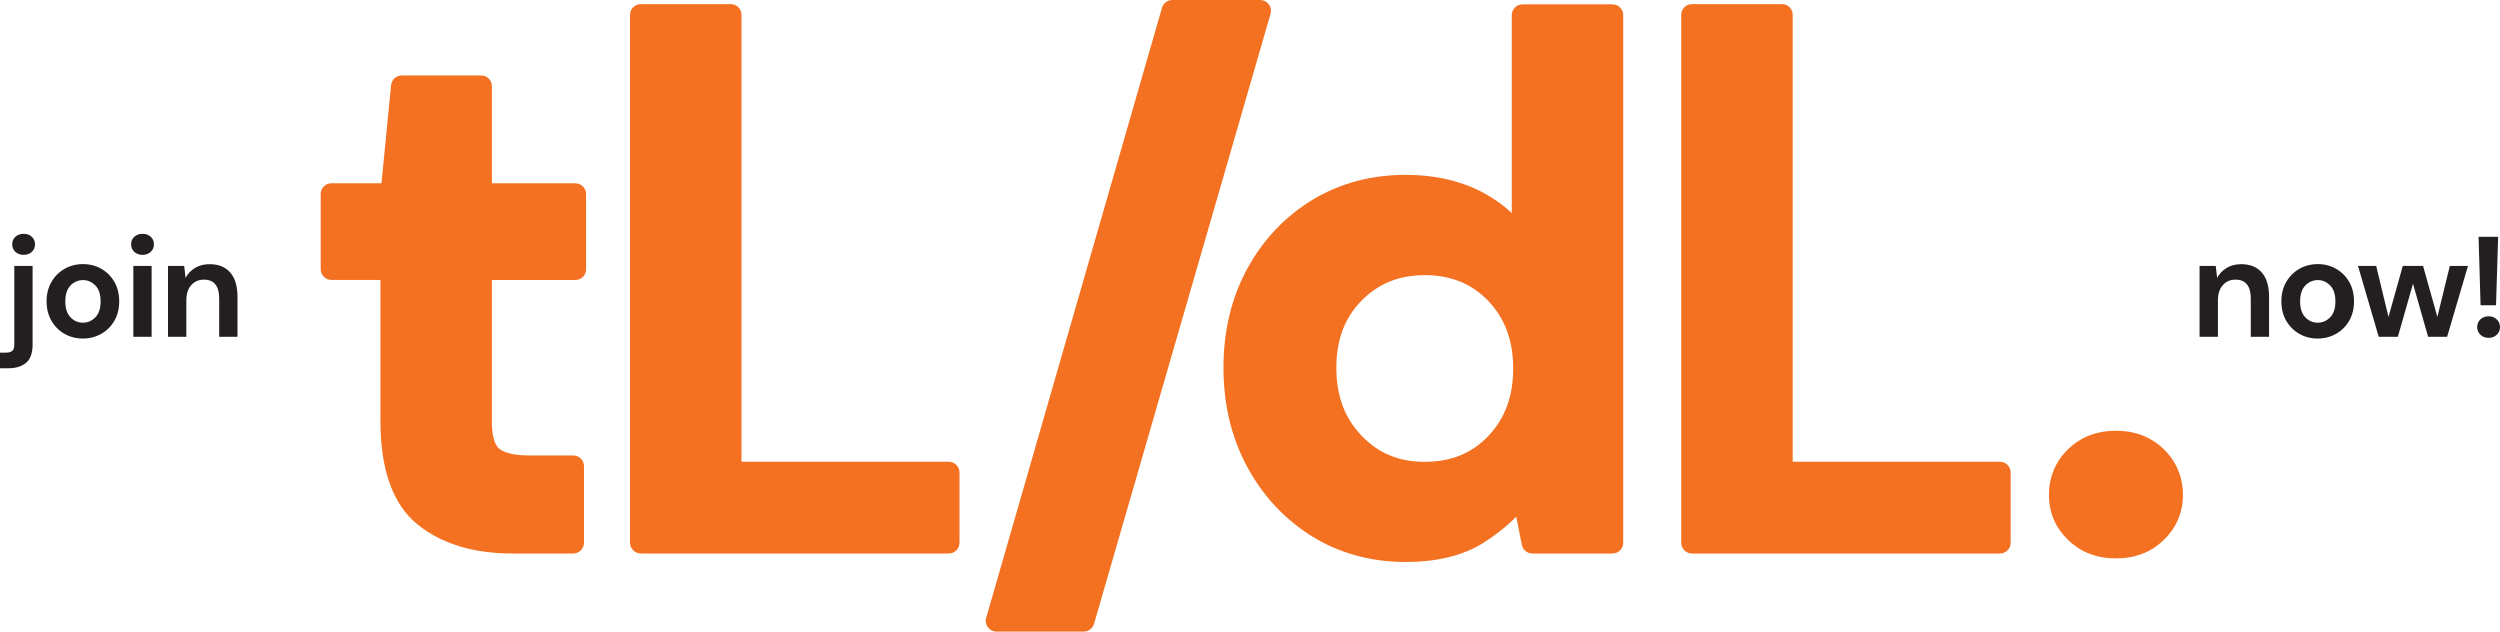 <?xml version="1.0" encoding="UTF-8"?>
<svg id="Layer_1" data-name="Layer 1" xmlns="http://www.w3.org/2000/svg" viewBox="0 0 389.61 98.42">
  <defs>
    <style>
      .cls-1 {
        fill: #f37121;
      }

      .cls-2 {
        fill: #231f20;
      }
    </style>
  </defs>
  <g>
    <path class="cls-1" d="M89.67,28.56h-13.01V13.43c0-.92-.75-1.67-1.67-1.67h-12.38c-.86,0-1.58,.65-1.66,1.51l-1.5,15.29h-7.8c-.92,0-1.67,.75-1.67,1.67v11.73c0,.92,.75,1.67,1.67,1.67h7.64v22c0,7.58,1.94,13,5.77,16.09,3.72,3.01,8.68,4.54,14.75,4.54h9.53c.92,0,1.67-.75,1.67-1.67v-11.94c0-.92-.75-1.67-1.67-1.67h-6.79c-2.92,0-4.21-.58-4.77-1.07-.74-.64-1.12-2.08-1.12-4.16v-22.11h13.01c.92,0,1.67-.75,1.67-1.67v-11.73c0-.92-.75-1.67-1.67-1.67Z"/>
    <path class="cls-1" d="M147.86,71.96h-32.3V2.31c0-.92-.75-1.67-1.67-1.67h-14.03c-.92,0-1.67,.75-1.67,1.67V84.59c0,.92,.75,1.67,1.67,1.67h48c.92,0,1.67-.75,1.67-1.67v-10.96c0-.92-.75-1.67-1.67-1.67Z"/>
    <path class="cls-1" d="M197.74,.67c-.32-.42-.81-.67-1.34-.67h-13.7c-.74,0-1.4,.49-1.61,1.21l-27.4,95.08c-.15,.5-.05,1.05,.27,1.47,.32,.42,.81,.67,1.34,.67h13.59c.74,0,1.4-.49,1.61-1.21L198.01,2.14c.15-.5,.05-1.05-.27-1.47Z"/>
    <path class="cls-1" d="M251.3,.68h-14.03c-.92,0-1.67,.75-1.67,1.67v30.85c-1.48-1.37-3.16-2.54-5.03-3.47-3.29-1.64-7.15-2.48-11.49-2.48-5.4,0-10.3,1.32-14.57,3.91-4.25,2.59-7.66,6.19-10.13,10.71-2.46,4.5-3.71,9.69-3.71,15.43s1.25,10.95,3.71,15.48c2.47,4.55,5.87,8.19,10.12,10.82,4.27,2.64,9.17,3.98,14.58,3.98,4.9,0,8.98-1.01,12.13-3,1.92-1.22,3.63-2.58,5.09-4.06l.87,4.39c.15,.78,.84,1.35,1.64,1.35h12.49c.92,0,1.67-.75,1.67-1.67V2.35c0-.92-.75-1.67-1.67-1.67Zm-15.48,56.74c0,4.34-1.27,7.78-3.87,10.52-2.58,2.71-5.82,4.03-9.91,4.03s-7.24-1.34-9.86-4.08c-2.64-2.77-3.92-6.23-3.92-10.57s1.28-7.75,3.91-10.45c2.62-2.68,5.85-3.99,9.87-3.99s7.33,1.32,9.91,4.03c2.6,2.74,3.87,6.18,3.87,10.52Z"/>
    <path class="cls-1" d="M311.68,71.96h-32.3V2.31c0-.92-.75-1.67-1.67-1.67h-14.03c-.92,0-1.67,.75-1.67,1.67V84.59c0,.92,.75,1.67,1.67,1.67h48c.92,0,1.67-.75,1.67-1.67v-10.96c0-.92-.75-1.67-1.67-1.67Z"/>
    <path class="cls-1" d="M337.23,70.02c-1.96-1.91-4.47-2.89-7.47-2.89s-5.51,.97-7.47,2.89c-1.97,1.93-2.97,4.32-2.97,7.11s1,5.08,2.97,7c1.96,1.92,4.47,2.89,7.47,2.89s5.51-.97,7.47-2.89c1.97-1.92,2.97-4.28,2.97-7s-1-5.18-2.97-7.11Z"/>
  </g>
  <g>
    <g>
      <path class="cls-2" d="M0,57.39v-2.43H.87c.49,0,.84-.1,1.05-.29,.21-.19,.31-.52,.31-.98v-12.25h2.85v12.25c0,1.34-.34,2.29-1.01,2.85s-1.59,.85-2.75,.85H0Zm3.68-17.67c-.52,0-.95-.16-1.28-.47s-.5-.71-.5-1.18,.17-.87,.5-1.17c.33-.3,.76-.46,1.28-.46s.95,.15,1.28,.46c.33,.3,.5,.69,.5,1.17s-.17,.87-.5,1.18-.76,.47-1.28,.47Z"/>
      <path class="cls-2" d="M12.92,52.76c-1.07,0-2.03-.25-2.88-.74-.85-.49-1.53-1.17-2.03-2.04-.5-.87-.75-1.88-.75-3.02s.25-2.15,.76-3.02c.5-.87,1.18-1.55,2.04-2.04,.85-.49,1.82-.74,2.88-.74s2.01,.25,2.86,.74,1.53,1.17,2.03,2.04c.5,.87,.75,1.88,.75,3.02s-.25,2.15-.75,3.02c-.5,.87-1.18,1.55-2.04,2.04-.86,.49-1.82,.74-2.88,.74Zm0-2.47c.74,0,1.39-.28,1.94-.84,.55-.56,.82-1.38,.82-2.48s-.28-1.93-.82-2.48c-.55-.56-1.19-.84-1.92-.84s-1.41,.28-1.95,.84c-.54,.56-.81,1.39-.81,2.48s.27,1.93,.81,2.48c.54,.56,1.18,.84,1.93,.84Z"/>
      <path class="cls-2" d="M22.21,39.72c-.52,0-.95-.16-1.28-.47-.33-.31-.5-.71-.5-1.18s.17-.87,.5-1.17c.33-.3,.76-.46,1.28-.46s.95,.15,1.28,.46c.33,.3,.5,.69,.5,1.17s-.17,.87-.5,1.18c-.33,.31-.76,.47-1.28,.47Zm-1.43,12.77v-11.05h2.85v11.05h-2.85Z"/>
      <path class="cls-2" d="M26.18,52.49v-11.05h2.52l.22,1.87c.34-.65,.83-1.17,1.48-1.56s1.41-.58,2.28-.58c1.37,0,2.43,.43,3.19,1.29,.76,.86,1.14,2.12,1.14,3.79v6.24h-2.85v-5.97c0-.95-.19-1.68-.58-2.18-.39-.5-.99-.76-1.8-.76s-1.46,.28-1.97,.85-.77,1.35-.77,2.36v5.7h-2.85Z"/>
    </g>
    <g>
      <path class="cls-2" d="M342.79,52.49v-11.05h2.52l.22,1.87c.34-.65,.83-1.17,1.48-1.56s1.41-.58,2.28-.58c1.37,0,2.43,.43,3.19,1.29,.76,.86,1.14,2.12,1.14,3.79v6.24h-2.85v-5.97c0-.95-.19-1.68-.58-2.18-.39-.5-.99-.76-1.8-.76s-1.46,.28-1.97,.85-.77,1.35-.77,2.36v5.7h-2.85Z"/>
      <path class="cls-2" d="M361.2,52.76c-1.07,0-2.03-.25-2.88-.74-.85-.49-1.53-1.17-2.03-2.04-.5-.87-.75-1.88-.75-3.02s.25-2.15,.76-3.02c.5-.87,1.18-1.55,2.04-2.04,.85-.49,1.82-.74,2.88-.74s2.01,.25,2.86,.74,1.53,1.17,2.03,2.04c.5,.87,.75,1.88,.75,3.02s-.25,2.15-.75,3.02c-.5,.87-1.18,1.55-2.04,2.04-.86,.49-1.82,.74-2.88,.74Zm0-2.47c.74,0,1.39-.28,1.94-.84,.55-.56,.82-1.38,.82-2.48s-.28-1.93-.82-2.48c-.55-.56-1.19-.84-1.92-.84s-1.41,.28-1.95,.84c-.54,.56-.81,1.39-.81,2.48s.27,1.93,.81,2.48c.54,.56,1.18,.84,1.93,.84Z"/>
      <path class="cls-2" d="M370.71,52.49l-3.23-11.05h2.83l1.92,7.95,2.23-7.95h3.16l2.23,7.95,1.94-7.95h2.83l-3.25,11.05h-2.96l-2.36-8.27-2.36,8.27h-2.96Z"/>
      <path class="cls-2" d="M387.85,52.65c-.54,0-.97-.16-1.3-.49-.33-.33-.5-.72-.5-1.18s.17-.88,.5-1.2,.77-.49,1.3-.49c.5,0,.92,.16,1.26,.49s.5,.73,.5,1.2-.17,.85-.5,1.18c-.33,.33-.75,.49-1.26,.49Zm-1.27-5.08l-.31-10.67h3.05l-.33,10.67h-2.41Z"/>
    </g>
  </g>
</svg>